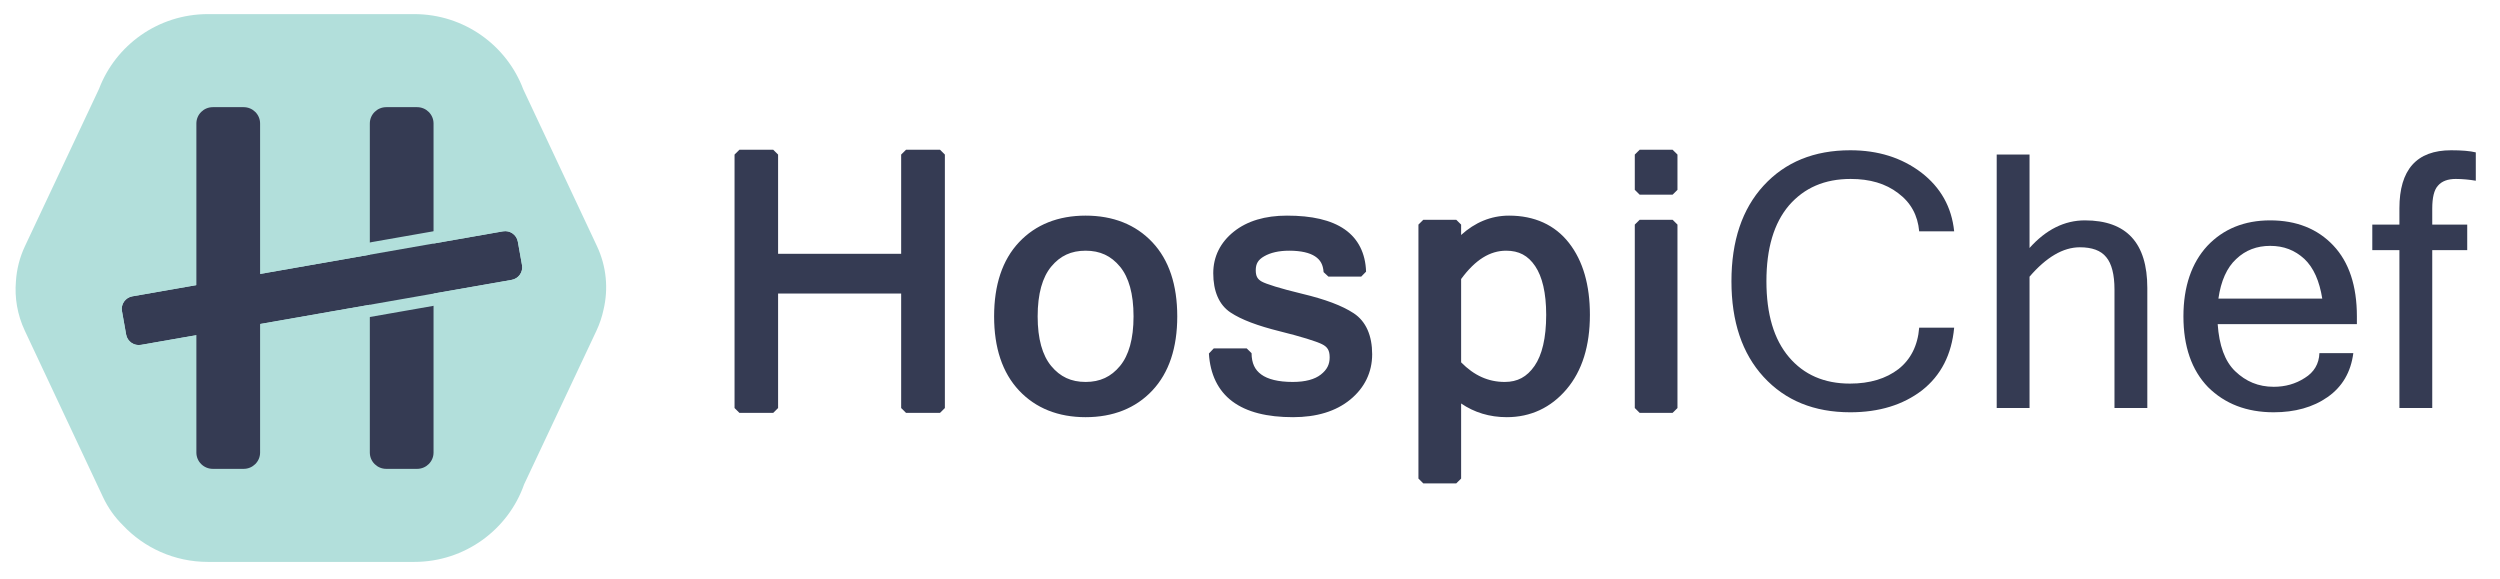 <svg width="216" height="50" viewBox="0 0 216 50" fill="none" xmlns="http://www.w3.org/2000/svg">
<g clip-path="url(#clip0_3_428)">
<path d="M81.217 35.254H78.28V24.947H66.806V35.254H63.885V13.355H66.806V22.348H78.28V13.355H81.217V35.254Z" fill="#353B53"/>
<path d="M63.885 12.938L63.465 13.355V35.254L63.885 35.672H66.807L67.227 35.254V25.364H77.86V35.254L78.28 35.672H81.217L81.637 35.254V13.355L81.217 12.938H78.28L77.86 13.355V21.93H67.227V13.355L66.807 12.938H63.885ZM64.306 13.773H66.386V22.348L66.807 22.765H78.28L78.701 22.348V13.773H80.796V34.837H78.701V24.947L78.28 24.529H66.807L66.386 24.947V34.837H64.306V13.773Z" fill="#353B53"/>
<path d="M93.796 19.047C96.074 19.047 97.894 19.768 99.254 21.213C100.614 22.657 101.294 24.698 101.294 27.337C101.294 29.966 100.614 32.005 99.254 33.454C97.894 34.903 96.074 35.627 93.796 35.627C91.527 35.627 89.713 34.903 88.352 33.454C86.992 32.005 86.312 29.966 86.312 27.337C86.312 24.698 86.992 22.657 88.352 21.213C89.713 19.768 91.527 19.047 93.796 19.047ZM93.796 33.417C95.151 33.417 96.25 32.906 97.093 31.886C97.936 30.865 98.358 29.349 98.358 27.337C98.358 25.316 97.936 23.794 97.093 22.774C96.25 21.753 95.151 21.242 93.796 21.242C92.44 21.242 91.341 21.753 90.498 22.774C89.655 23.794 89.233 25.316 89.233 27.337C89.233 29.349 89.655 30.865 90.498 31.886C91.341 32.906 92.44 33.417 93.796 33.417Z" fill="#353B53"/>
<path d="M93.796 18.63C91.437 18.63 89.485 19.399 88.045 20.928C86.598 22.464 85.891 24.627 85.891 27.337C85.891 30.037 86.598 32.197 88.045 33.739C89.484 35.272 91.437 36.044 93.796 36.044C96.164 36.044 98.122 35.273 99.562 33.739C101.009 32.197 101.715 30.037 101.715 27.337C101.715 24.627 101.009 22.464 99.561 20.928C98.121 19.399 96.164 18.63 93.796 18.63ZM93.796 19.464C95.985 19.464 97.666 20.138 98.947 21.497C100.22 22.849 100.874 24.769 100.874 27.337C100.874 29.895 100.22 31.813 98.946 33.17C97.666 34.534 95.984 35.21 93.796 35.21C91.617 35.21 89.941 34.534 88.66 33.17C87.386 31.813 86.732 29.895 86.732 27.337C86.732 24.769 87.386 22.849 88.659 21.497C89.94 20.138 91.617 19.464 93.796 19.464ZM93.796 20.825C92.334 20.825 91.086 21.404 90.173 22.509C89.243 23.634 88.812 25.258 88.812 27.337C88.812 29.406 89.244 31.025 90.173 32.15C91.086 33.255 92.334 33.834 93.796 33.834C95.257 33.834 96.505 33.255 97.418 32.15C98.347 31.025 98.779 29.406 98.779 27.337C98.779 25.258 98.348 23.634 97.418 22.509C96.505 21.404 95.257 20.825 93.796 20.825ZM93.796 21.66C95.044 21.66 95.995 22.102 96.768 23.038C97.525 23.954 97.938 25.373 97.938 27.337C97.938 29.291 97.525 30.705 96.768 31.621C95.995 32.557 95.044 33 93.796 33C92.547 33 91.597 32.557 90.823 31.621C90.066 30.705 89.653 29.291 89.653 27.337C89.653 25.373 90.067 23.954 90.823 23.038C91.597 22.102 92.547 21.66 93.796 21.66Z" fill="#353B53"/>
<path d="M111.72 35.627C107.354 35.627 105.07 33.925 104.869 30.519H107.715C107.735 32.451 109.06 33.417 111.69 33.417C112.865 33.417 113.76 33.175 114.378 32.692C114.995 32.209 115.304 31.604 115.304 30.877C115.304 30.16 115.003 29.655 114.401 29.361C113.798 29.067 112.556 28.687 110.674 28.218C108.792 27.75 107.416 27.227 106.548 26.65C105.679 26.072 105.245 25.056 105.245 23.603C105.245 22.288 105.785 21.2 106.864 20.339C107.943 19.477 109.386 19.047 111.193 19.047C115.379 19.047 117.517 20.526 117.608 23.483H114.777C114.676 21.989 113.547 21.242 111.389 21.242C110.435 21.242 109.645 21.422 109.017 21.78C108.39 22.139 108.076 22.661 108.076 23.349C108.076 23.966 108.317 24.412 108.799 24.686C109.281 24.959 110.488 25.328 112.42 25.791C114.353 26.254 115.788 26.794 116.727 27.412C117.666 28.029 118.135 29.095 118.135 30.608C118.135 32.052 117.555 33.25 116.395 34.201C115.236 35.152 113.678 35.627 111.72 35.627Z" fill="#353B53"/>
<path d="M111.193 18.63C109.319 18.63 107.769 19.081 106.601 20.014C105.44 20.94 104.825 22.175 104.825 23.603C104.825 25.139 105.31 26.328 106.314 26.996C107.255 27.623 108.665 28.149 110.572 28.623C112.444 29.089 113.689 29.479 114.215 29.735C114.696 29.97 114.883 30.276 114.883 30.878C114.883 31.488 114.654 31.945 114.117 32.365C113.602 32.768 112.806 33 111.69 33C110.427 33 109.528 32.761 108.973 32.356C108.417 31.951 108.144 31.387 108.135 30.514L107.715 30.101H104.869L104.449 30.543C104.555 32.334 105.235 33.756 106.479 34.684C107.724 35.612 109.482 36.044 111.72 36.044C113.746 36.044 115.414 35.547 116.663 34.523C117.903 33.506 118.555 32.163 118.555 30.608C118.555 29.009 118.03 27.768 116.959 27.064C115.95 26.4 114.478 25.855 112.519 25.386C110.597 24.925 109.368 24.529 109.008 24.324C108.644 24.117 108.497 23.858 108.497 23.349C108.497 22.787 108.701 22.443 109.227 22.142C109.775 21.829 110.488 21.66 111.389 21.66C112.419 21.66 113.16 21.844 113.622 22.15C114.083 22.455 114.314 22.863 114.358 23.511L114.777 23.9H117.608L118.028 23.471C117.98 21.894 117.352 20.626 116.177 19.814C115.002 19.001 113.336 18.63 111.193 18.63ZM111.193 19.464C113.237 19.464 114.732 19.832 115.696 20.498C116.551 21.09 117.009 21.924 117.136 23.066H115.087C114.949 22.404 114.643 21.823 114.088 21.456C113.421 21.014 112.517 20.825 111.389 20.825C110.382 20.825 109.515 21.015 108.807 21.419C108.079 21.835 107.656 22.535 107.656 23.349C107.656 24.074 107.99 24.706 108.59 25.047V25.048C109.193 25.391 110.378 25.731 112.321 26.196H112.322C114.228 26.653 115.627 27.189 116.495 27.76C117.301 28.29 117.714 29.18 117.714 30.608C117.714 31.942 117.206 32.994 116.127 33.879C115.058 34.757 113.609 35.21 111.72 35.21C109.592 35.21 108.024 34.792 106.985 34.017C106.048 33.319 105.52 32.308 105.352 30.936H107.338C107.439 31.808 107.809 32.544 108.474 33.029C109.244 33.59 110.323 33.834 111.69 33.834C112.923 33.834 113.919 33.582 114.638 33.02C115.336 32.474 115.724 31.722 115.724 30.878C115.724 30.045 115.31 29.34 114.586 28.987H114.586C113.907 28.656 112.668 28.285 110.776 27.814C108.919 27.352 107.577 26.833 106.782 26.304C106.049 25.816 105.666 24.974 105.666 23.603C105.666 22.402 106.13 21.46 107.128 20.663C108.118 19.873 109.454 19.464 111.193 19.464Z" fill="#353B53"/>
<path d="M125.82 21.302C127.085 19.799 128.606 19.047 130.383 19.047C132.471 19.047 134.087 19.781 135.231 21.25C136.375 22.719 136.948 24.703 136.948 27.203C136.948 29.802 136.308 31.856 135.028 33.364C133.748 34.873 132.134 35.627 130.187 35.627C128.46 35.627 127.005 35.095 125.82 34.029V41.349H122.974V19.405H125.82V21.302ZM125.82 31.49C127.035 32.775 128.43 33.417 130.006 33.417C131.231 33.417 132.204 32.897 132.927 31.856C133.65 30.815 134.011 29.264 134.011 27.203C134.011 25.251 133.67 23.769 132.987 22.759C132.305 21.748 131.351 21.242 130.127 21.242C128.551 21.242 127.115 22.149 125.82 23.961V31.49Z" fill="#353B53"/>
<path d="M130.383 18.63C128.82 18.63 127.429 19.222 126.241 20.302V19.405L125.82 18.988H122.974L122.553 19.405V41.348L122.974 41.766H125.82L126.241 41.348V34.86C127.369 35.632 128.691 36.044 130.187 36.044C132.243 36.044 134.002 35.222 135.349 33.633C136.706 32.034 137.368 29.87 137.368 27.203C137.368 24.64 136.779 22.554 135.564 20.995C134.344 19.428 132.57 18.63 130.383 18.63ZM130.383 19.464C132.371 19.464 133.83 20.133 134.898 21.505C135.972 22.883 136.527 24.766 136.527 27.203C136.527 29.734 135.909 31.677 134.706 33.096C133.494 34.525 132.024 35.21 130.187 35.21C128.547 35.21 127.212 34.718 126.103 33.72L125.4 34.029V40.931H123.394V19.822H125.4V21.302L126.143 21.57C127.346 20.14 128.725 19.464 130.383 19.464ZM130.127 20.825C128.388 20.825 126.819 21.842 125.477 23.72L125.4 23.961V31.49L125.513 31.775C126.79 33.125 128.315 33.834 130.006 33.834C131.351 33.834 132.488 33.224 133.274 32.092C134.07 30.946 134.432 29.312 134.432 27.203C134.432 25.202 134.089 23.641 133.337 22.527C132.59 21.42 131.468 20.825 130.127 20.825ZM130.127 21.66C131.235 21.66 132.02 22.076 132.638 22.991C133.251 23.898 133.591 25.299 133.591 27.203C133.591 29.215 133.23 30.684 132.581 31.619C131.921 32.569 131.111 33 130.006 33C128.592 33 127.363 32.446 126.241 31.306V24.109C127.466 22.436 128.742 21.66 130.127 21.66Z" fill="#353B53"/>
<path d="M144.513 35.254H141.667V19.405H144.513V35.254ZM144.513 16.403H141.667V13.355H144.513V16.403Z" fill="#353B53"/>
<path d="M141.667 12.938L141.246 13.355V16.403L141.667 16.82H144.512L144.933 16.403V13.355L144.512 12.938H141.667ZM142.087 13.773H144.092V15.986H142.087V13.773ZM141.667 18.988L141.246 19.405V35.254L141.667 35.672H144.512L144.933 35.254V19.405L144.512 18.988H141.667ZM142.087 19.822H144.092V34.837H142.087V19.822Z" fill="#353B53"/>
<path d="M159.866 35.621C156.751 35.621 154.253 34.612 152.372 32.562C150.522 30.543 149.597 27.79 149.597 24.302C149.597 20.815 150.522 18.061 152.372 16.042C154.253 13.992 156.751 12.983 159.866 12.983C162.271 12.983 164.307 13.625 166.003 14.91C167.668 16.195 168.624 17.878 168.84 19.989H165.818C165.694 18.612 165.108 17.511 163.998 16.685C162.919 15.859 161.562 15.461 159.897 15.461C157.646 15.461 155.888 16.226 154.562 17.755C153.267 19.285 152.619 21.457 152.619 24.302C152.619 27.147 153.267 29.319 154.562 30.849C155.857 32.379 157.615 33.143 159.835 33.143C161.562 33.143 162.95 32.715 164.029 31.889C165.077 31.063 165.694 29.87 165.818 28.31H168.84C168.624 30.635 167.699 32.44 166.064 33.725C164.43 34.979 162.364 35.621 159.866 35.621Z" fill="#353B53"/>
<path d="M175.352 21.427C176.77 19.836 178.374 19.04 180.132 19.04C183.74 19.04 185.528 20.998 185.528 24.883V35.254H182.691V25.006C182.691 23.721 182.445 22.773 181.982 22.222C181.519 21.641 180.748 21.365 179.7 21.365C178.251 21.365 176.801 22.222 175.352 23.904V35.254H172.515V13.35H175.352V21.427Z" fill="#353B53"/>
<path d="M196.45 35.621C194.106 35.621 192.225 34.887 190.776 33.449C189.357 31.981 188.648 29.931 188.648 27.331C188.648 24.761 189.357 22.711 190.714 21.243C192.102 19.774 193.921 19.04 196.141 19.04C198.423 19.04 200.243 19.774 201.6 21.212C202.957 22.65 203.635 24.7 203.635 27.331V28.004H191.608C191.732 29.839 192.225 31.216 193.119 32.073C194.044 32.96 195.124 33.419 196.45 33.419C197.437 33.419 198.331 33.174 199.133 32.654C199.934 32.164 200.366 31.43 200.397 30.512H203.327C203.111 32.164 202.371 33.419 201.106 34.306C199.842 35.193 198.269 35.621 196.45 35.621ZM200.644 25.801C200.397 24.271 199.904 23.14 199.102 22.375C198.269 21.61 197.313 21.243 196.141 21.243C195 21.243 194.014 21.61 193.212 22.375C192.41 23.109 191.886 24.271 191.67 25.801H200.644Z" fill="#353B53"/>
<path d="M210.146 21.61V35.254H207.309V21.61H204.966V19.407H207.309V18C207.309 14.665 208.79 12.983 211.781 12.983C212.706 12.983 213.415 13.044 213.909 13.166V15.614C213.354 15.522 212.768 15.461 212.182 15.461C211.503 15.461 210.979 15.645 210.64 16.042C210.301 16.409 210.146 17.082 210.146 18.031V19.407H213.168V21.61H210.146Z" fill="#353B53"/>
<path fill-rule="evenodd" clip-rule="evenodd" d="M8.557 7.675L2.161 21.258C1.697 22.242 1.442 23.27 1.377 24.293C1.254 25.716 1.493 27.188 2.144 28.574L8.906 42.961C9.341 43.886 9.924 44.696 10.613 45.376C12.448 47.328 15.063 48.549 17.963 48.549H35.787C40.18 48.549 43.919 45.746 45.284 41.846L51.526 28.589C51.808 27.991 52.012 27.378 52.144 26.759C52.568 24.976 52.414 23.045 51.574 21.258L45.209 7.716C43.786 3.923 40.102 1.219 35.787 1.219H17.963C13.663 1.219 9.991 3.904 8.557 7.675Z" fill="#B2DFDB"/>
<path fill-rule="evenodd" clip-rule="evenodd" d="M37.458 10.668C37.458 9.89 36.822 9.259 36.038 9.259H33.373C32.589 9.259 31.953 9.89 31.953 10.668V39.101C31.953 39.878 32.589 40.509 33.373 40.509H36.038C36.822 40.509 37.458 39.878 37.458 39.101V10.668Z" fill="#353B53"/>
<path fill-rule="evenodd" clip-rule="evenodd" d="M44.204 24.182C44.806 24.077 45.208 23.506 45.102 22.91L44.74 20.879C44.634 20.282 44.059 19.883 43.457 19.988L11.435 25.603C10.834 25.709 10.431 26.279 10.538 26.876L10.899 28.907C11.006 29.504 11.581 29.903 12.182 29.797L44.204 24.182Z" fill="#353B53"/>
<path fill-rule="evenodd" clip-rule="evenodd" d="M44.387 25.209C45.56 25.004 46.345 23.892 46.138 22.728L45.776 20.697C45.568 19.533 44.447 18.756 43.274 18.961L11.252 24.576C10.079 24.782 9.295 25.894 9.503 27.058L9.864 29.088C10.072 30.252 11.192 31.03 12.366 30.824L44.387 25.209ZM44.204 24.182C44.806 24.077 45.208 23.506 45.102 22.91L44.74 20.879C44.634 20.282 44.059 19.883 43.457 19.988L11.435 25.603C10.834 25.709 10.431 26.279 10.538 26.876L10.899 28.907C11.006 29.504 11.581 29.903 12.182 29.797L44.204 24.182Z" fill="#B2DFDB"/>
<path fill-rule="evenodd" clip-rule="evenodd" d="M22.472 10.668C22.472 9.89 21.836 9.259 21.052 9.259H18.387C17.604 9.259 16.967 9.89 16.967 10.668V39.101C16.967 39.878 17.604 40.509 18.387 40.509H21.052C21.836 40.509 22.472 39.878 22.472 39.101V10.668Z" fill="#353B53"/>
</g>
<defs>
<clipPath id="clip0_3_428">
<rect width="215.254" height="50" fill="white"/>
</clipPath>
</defs>
</svg>
